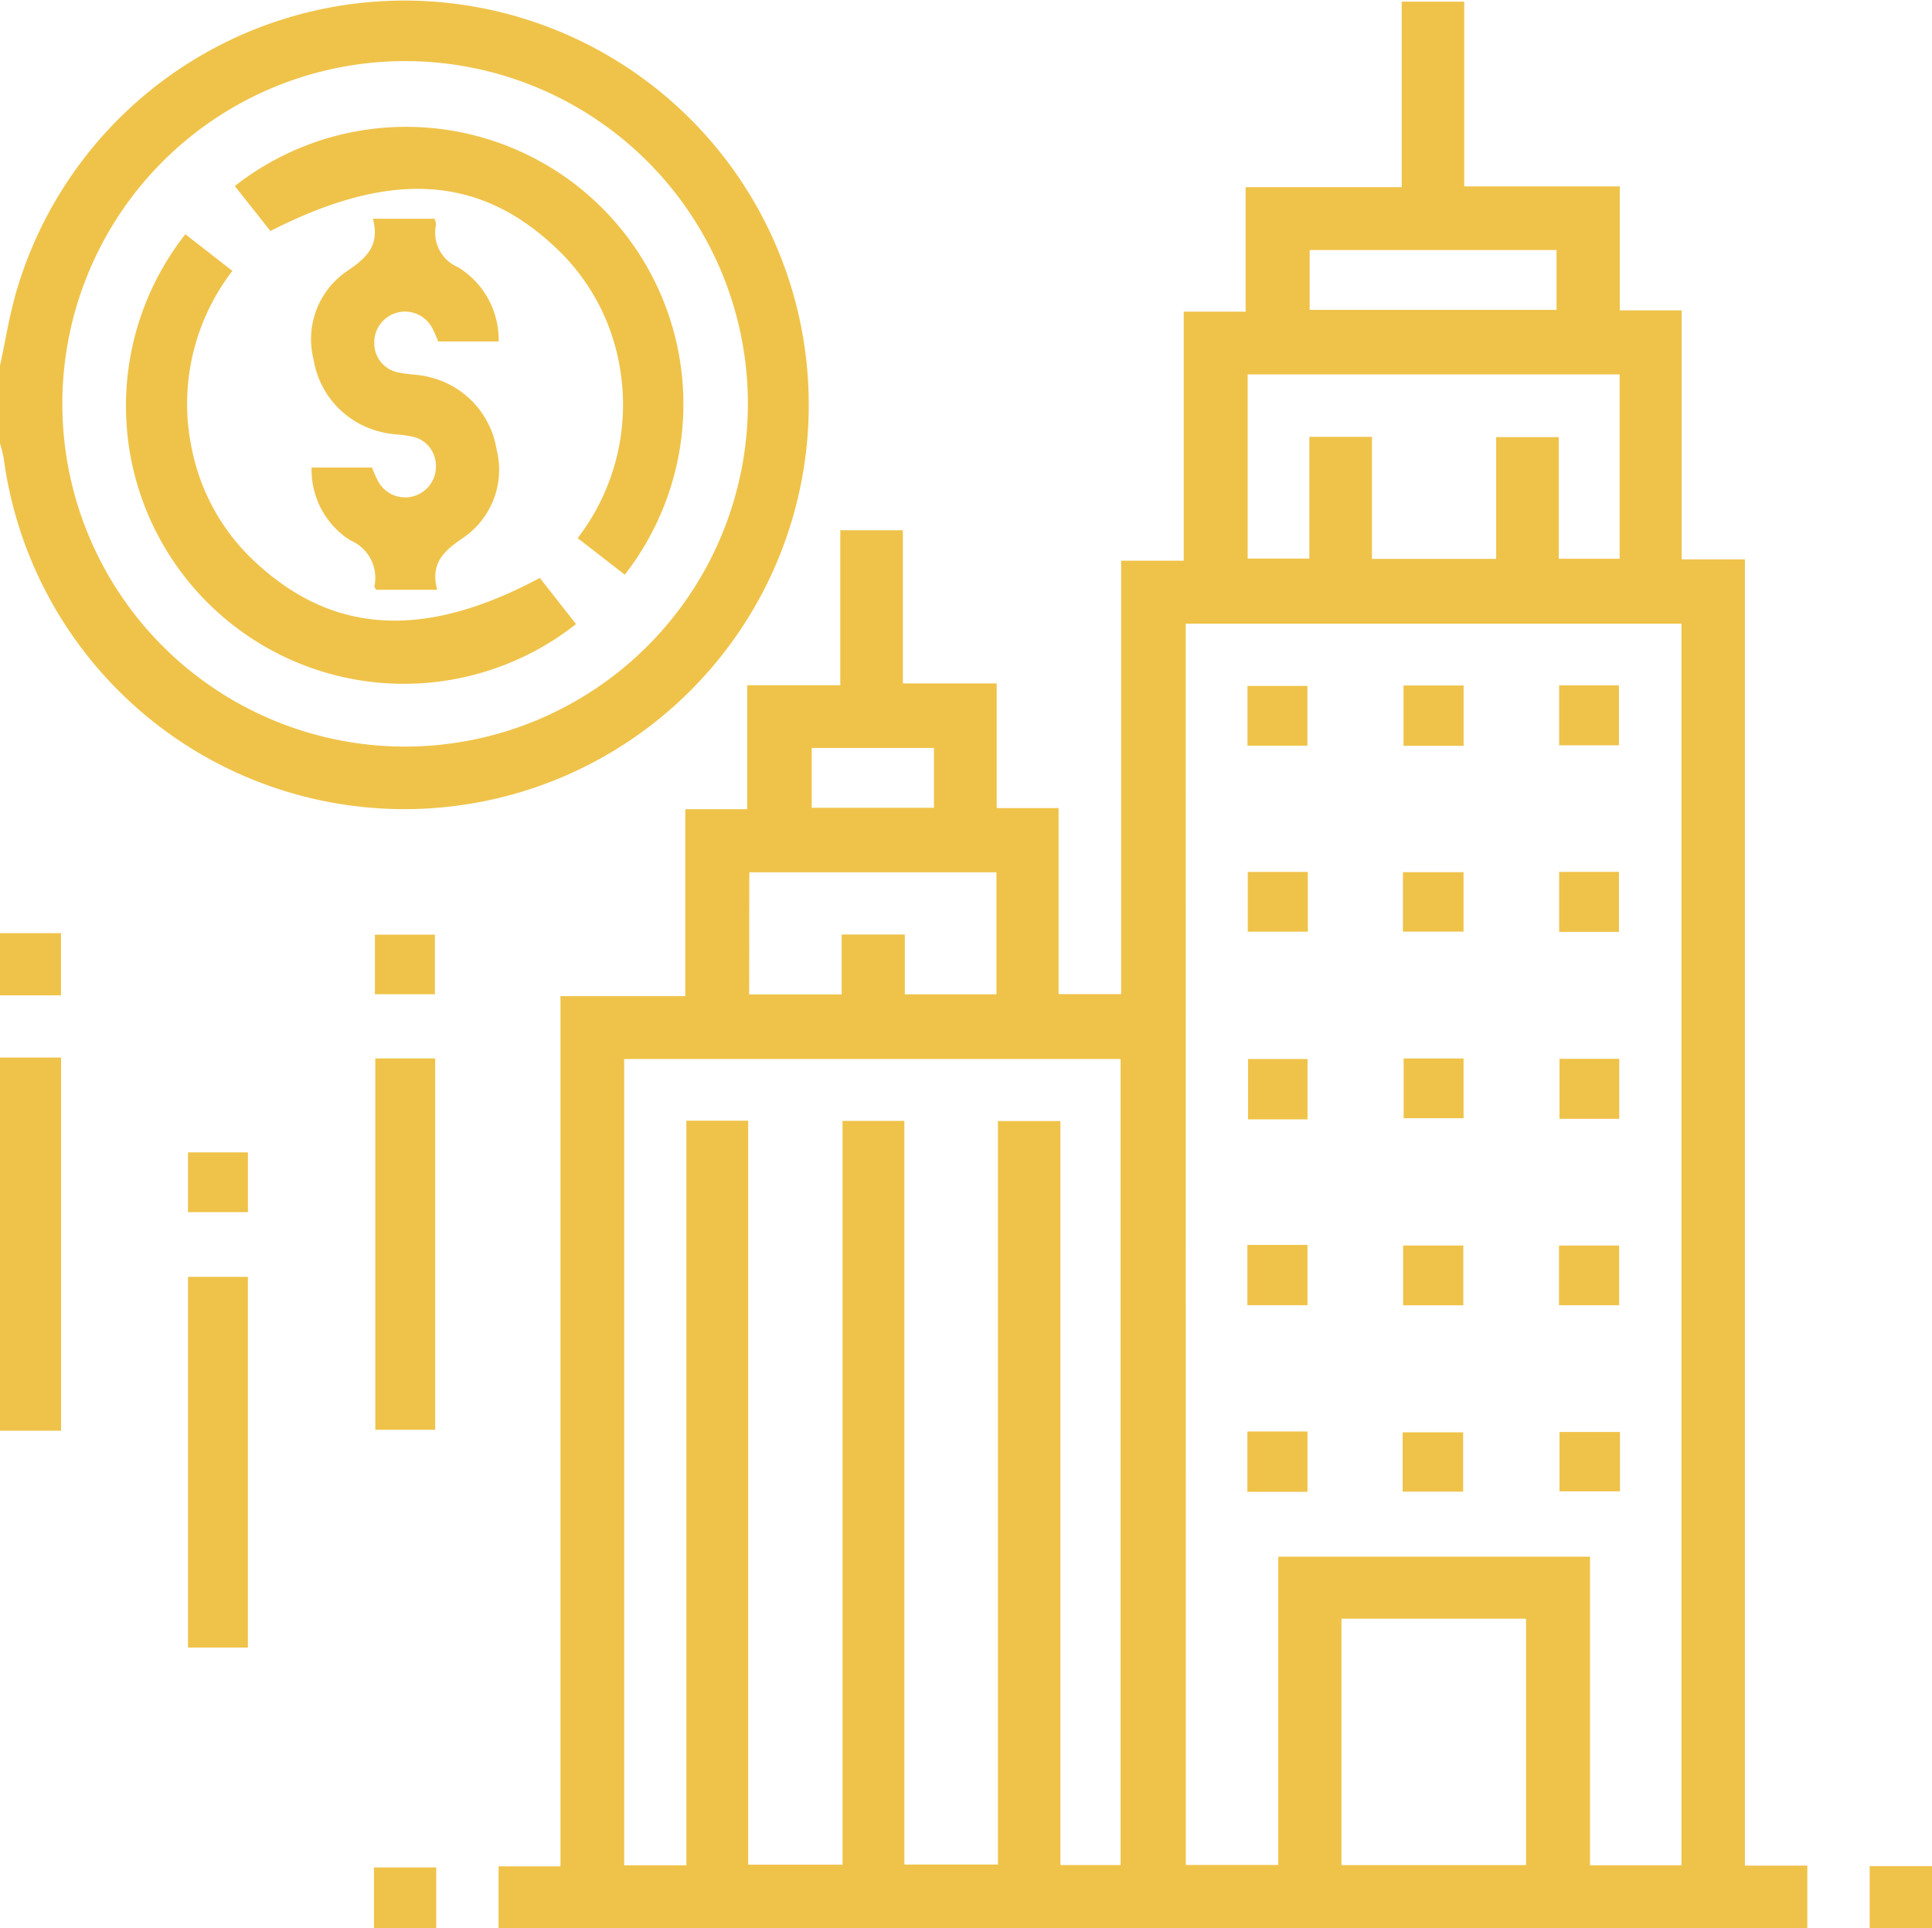 <svg id="Grupo_20" data-name="Grupo 20" xmlns="http://www.w3.org/2000/svg" xmlns:xlink="http://www.w3.org/1999/xlink" width="57.82" height="57.713" viewBox="0 0 57.82 57.713">
  <defs>
    <clipPath id="clip-path">
      <rect id="Retângulo_38" data-name="Retângulo 38" width="57.82" height="57.713" fill="#efc34a"/>
    </clipPath>
  </defs>
  <path id="Caminho_45" data-name="Caminho 45" d="M121.226,48.719h5.524v7.374h-5.524ZM99.759,31.968h14.856V56.092h-1.8V33.825h-1.871V56.077h-2.8V33.82h-1.85V56.082h-2.824V33.814h-1.85V56.1H99.759Zm3.745-5.589H110.9v3.653h-2.742V28.242h-1.89v1.792H103.5Zm1.868-3.721h3.658v1.791h-3.658Zm11.193-3.718H131.4V56.1h-2.735V46.863h-9.33v9.226h-2.768Zm1.854-7.462h11.131v5.517h-1.822v-3.64h-1.873V17h-3.717V13.347h-1.873v3.642h-1.846Zm1.855-3.723h7.388V9.546h-7.388ZM123.029.322V5.873h-4.671V9.6h-1.853v7.454h-1.873V30.025H112.76V24.458h-1.853V20.727H108.1V16.142h-1.873v4.639h-2.786v3.711h-1.853v5.593H97.852V56.13H96v1.855h39.168V56.109H133.3V17.014h-1.892V9.561h-1.853V5.85H124.9V.322Z" transform="translate(-81.079 -0.272)" fill="#efc34a"/>
  <g id="Grupo_19" data-name="Grupo 19">
    <g id="Grupo_18" data-name="Grupo 18" clip-path="url(#clip-path)">
      <path id="Caminho_46" data-name="Caminho 46" d="M0,10.944c.159-.735.278-1.482.484-2.2a12.1,12.1,0,1,1-.373,4.977A3.806,3.806,0,0,0,0,13.27V10.944M22.382,12.12A10.258,10.258,0,1,0,12.095,22.345,10.266,10.266,0,0,0,22.382,12.12" transform="translate(0 0)" fill="#efc34a"/>
      <rect id="Retângulo_15" data-name="Retângulo 15" width="1.828" height="11.169" transform="translate(0 31.652)" fill="#efc34a"/>
      <rect id="Retângulo_16" data-name="Retângulo 16" width="1.825" height="1.861" transform="translate(0 27.929)" fill="#efc34a"/>
      <rect id="Retângulo_17" data-name="Retângulo 17" width="1.865" height="1.821" transform="translate(11.191 55.892)" fill="#efc34a"/>
      <rect id="Retângulo_18" data-name="Retângulo 18" width="1.865" height="1.861" transform="translate(55.955 55.852)" fill="#efc34a"/>
      <rect id="Retângulo_19" data-name="Retângulo 19" width="1.793" height="11.095" transform="translate(5.626 38.216)" fill="#efc34a"/>
      <rect id="Retângulo_20" data-name="Retângulo 20" width="1.792" height="11.115" transform="translate(11.232 31.678)" fill="#efc34a"/>
      <rect id="Retângulo_21" data-name="Retângulo 21" width="1.796" height="1.783" transform="translate(11.22 27.974)" fill="#efc34a"/>
      <rect id="Retângulo_22" data-name="Retângulo 22" width="1.794" height="1.789" transform="translate(5.626 34.49)" fill="#efc34a"/>
      <rect id="Retângulo_23" data-name="Retângulo 23" width="1.789" height="1.796" transform="translate(46.662 26.095)" fill="#efc34a"/>
      <rect id="Retângulo_24" data-name="Retângulo 24" width="1.813" height="1.779" transform="translate(41.987 26.104)" fill="#efc34a"/>
      <rect id="Retângulo_25" data-name="Retângulo 25" width="1.797" height="1.789" transform="translate(37.343 26.096)" fill="#efc34a"/>
      <rect id="Retângulo_26" data-name="Retângulo 26" width="1.78" height="1.807" transform="translate(37.351 31.695)" fill="#efc34a"/>
      <rect id="Retângulo_27" data-name="Retângulo 27" width="1.794" height="1.789" transform="translate(42.007 31.679)" fill="#efc34a"/>
      <rect id="Retângulo_28" data-name="Retângulo 28" width="1.789" height="1.796" transform="translate(46.672 31.69)" fill="#efc34a"/>
      <rect id="Retângulo_29" data-name="Retângulo 29" width="1.799" height="1.806" transform="translate(37.331 37.259)" fill="#efc34a"/>
      <rect id="Retângulo_30" data-name="Retângulo 30" width="1.802" height="1.789" transform="translate(41.992 37.278)" fill="#efc34a"/>
      <rect id="Retângulo_31" data-name="Retângulo 31" width="1.8" height="1.786" transform="translate(46.657 37.28)" fill="#efc34a"/>
      <rect id="Retângulo_32" data-name="Retângulo 32" width="1.789" height="1.796" transform="translate(46.662 20.511)" fill="#efc34a"/>
      <rect id="Retângulo_33" data-name="Retângulo 33" width="1.799" height="1.806" transform="translate(37.331 42.844)" fill="#efc34a"/>
      <rect id="Retângulo_34" data-name="Retângulo 34" width="1.81" height="1.776" transform="translate(41.978 42.869)" fill="#efc34a"/>
      <rect id="Retângulo_35" data-name="Retângulo 35" width="1.81" height="1.776" transform="translate(46.672 42.859)" fill="#efc34a"/>
      <rect id="Retângulo_36" data-name="Retângulo 36" width="1.799" height="1.806" transform="translate(42.004 20.516)" fill="#efc34a"/>
      <rect id="Retângulo_37" data-name="Retângulo 37" width="1.794" height="1.789" transform="translate(37.334 20.529)" fill="#efc34a"/>
      <path id="Caminho_47" data-name="Caminho 47" d="M56.9,37.471l-1.41-1.094a6.551,6.551,0,0,0,1.228-5.291,6.316,6.316,0,0,0-1.883-3.4c-2.29-2.172-4.956-2.333-8.54-.5l-1.066-1.347A8.3,8.3,0,0,1,56.9,37.471" transform="translate(-38.202 -20.271)" fill="#efc34a"/>
      <path id="Caminho_48" data-name="Caminho 48" d="M25.829,45.09l1.41,1.1a6.531,6.531,0,0,0-1.2,5.39,6.287,6.287,0,0,0,1.938,3.372c2.316,2.121,5.036,2.264,8.463.427l1.084,1.381a8.317,8.317,0,0,1-11.69-11.67" transform="translate(-20.285 -38.082)" fill="#efc34a"/>
      <path id="Caminho_49" data-name="Caminho 49" d="M61.806,42.12h1.845a.538.538,0,0,1,.047.178,1.122,1.122,0,0,0,.666,1.277,2.543,2.543,0,0,1,1.207,2.217h-1.81a3.957,3.957,0,0,0-.17-.388.921.921,0,0,0-1.742.441.888.888,0,0,0,.776.885c.283.06.583.049.86.126a2.664,2.664,0,0,1,2.025,2.17,2.466,2.466,0,0,1-1.026,2.661c-.589.4-.956.774-.751,1.539H61.908c-.023-.043-.059-.078-.055-.107a1.213,1.213,0,0,0-.719-1.372,2.5,2.5,0,0,1-1.161-2.18h1.81a3.834,3.834,0,0,0,.169.388.921.921,0,0,0,1.742-.442.888.888,0,0,0-.777-.885c-.283-.06-.583-.049-.86-.126a2.667,2.667,0,0,1-2.025-2.171,2.466,2.466,0,0,1,1.027-2.661c.589-.4.957-.772.748-1.551" transform="translate(-50.648 -35.573)" fill="#efc34a"/>
    </g>
  </g>
</svg>
